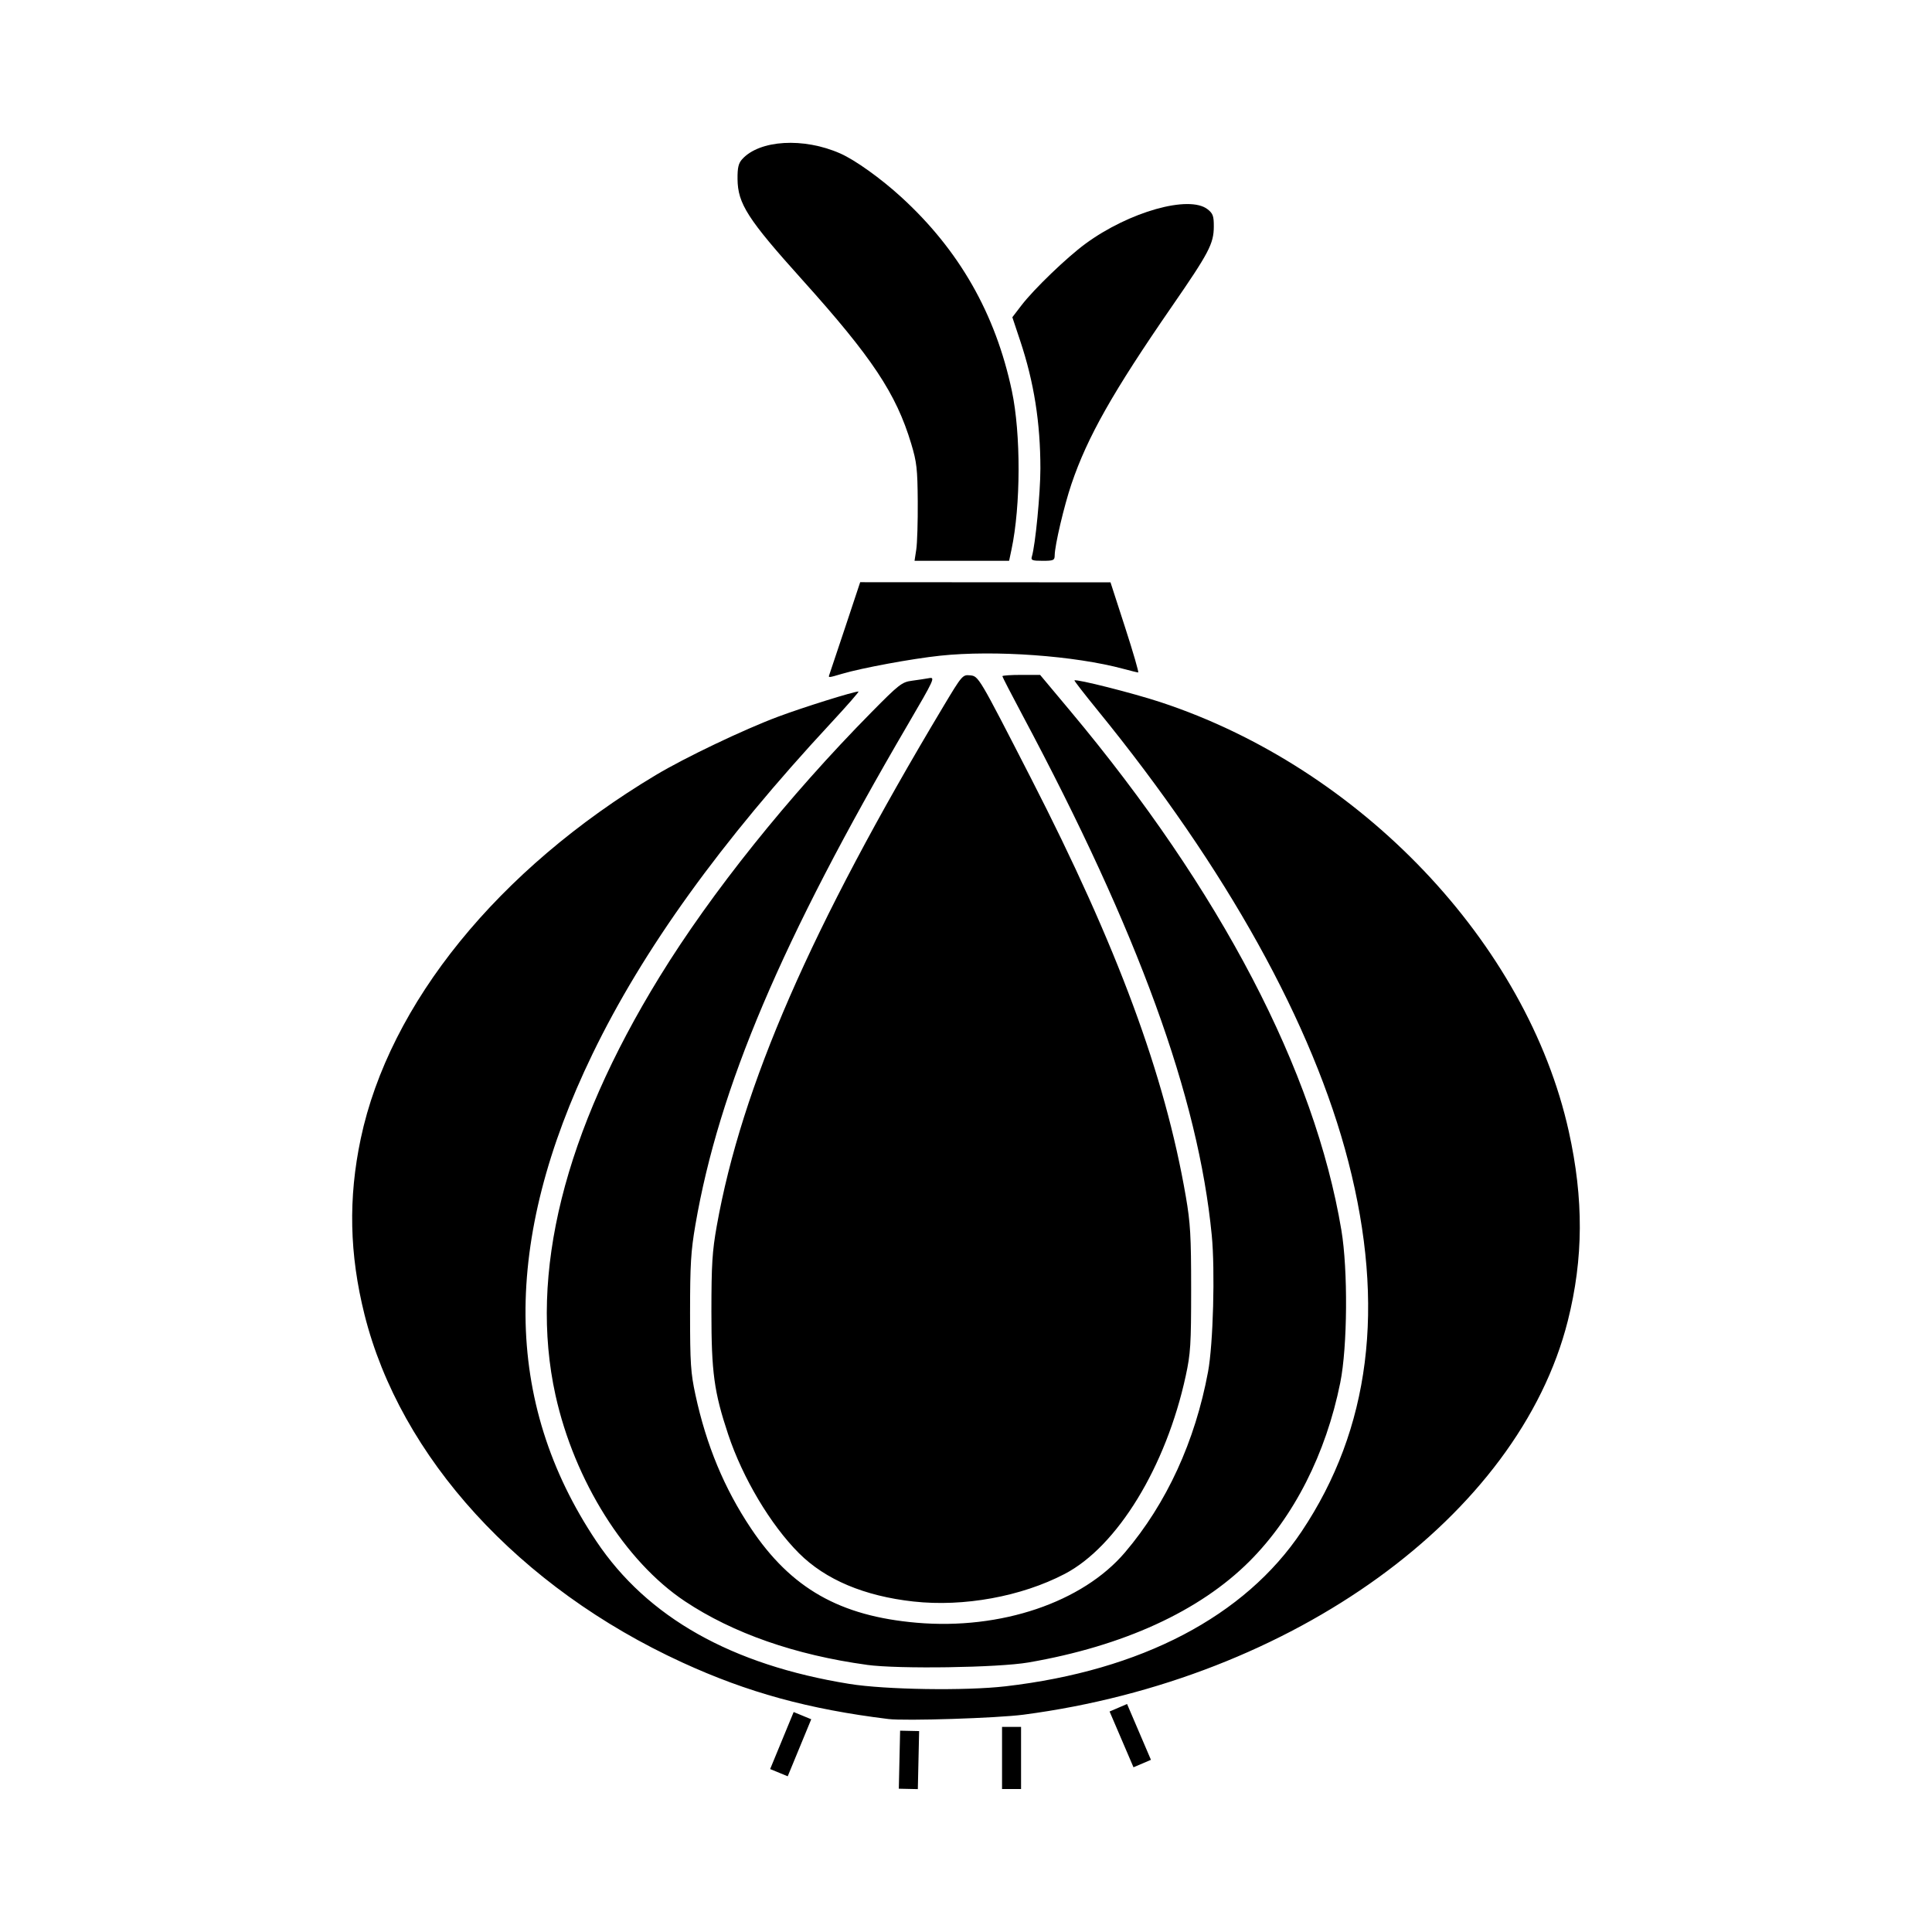 <?xml version="1.0" encoding="UTF-8"?>
<!-- The Best Svg Icon site in the world: iconSvg.co, Visit us! https://iconsvg.co -->
<svg fill="#000000" width="800px" height="800px" version="1.1" viewBox="144 144 512 512" xmlns="http://www.w3.org/2000/svg">
 <path d="m417.45 291.52c0.926-3.019 2.266-16.816 2.266-23.352 0-12.141-1.695-22.883-5.336-33.801l-2.098-6.297 2.418-3.156c3.309-4.316 12.02-12.699 16.98-16.336 11.551-8.469 27.469-12.953 32.348-9.117 1.414 1.113 1.656 1.785 1.645 4.566-0.02 4.559-1.254 6.914-11.148 21.242-15.602 22.602-22.344 34.516-26.57 46.977-1.961 5.781-4.434 16.301-4.453 18.957-0.008 1.281-0.312 1.418-3.199 1.418-2.75 0-3.144-0.152-2.852-1.102zm-30.629-1.891c0.254-1.645 0.43-7.383 0.391-12.754-0.062-8.613-0.266-10.414-1.734-15.293-4-13.297-10.352-22.848-28.941-43.512-14.395-16.004-17.023-20.098-17.082-26.617-0.027-3.016 0.242-4.176 1.223-5.262 4.633-5.129 16.301-5.812 26-1.523 3.965 1.754 10.73 6.594 16.172 11.57 15.352 14.039 24.973 30.898 29.305 51.352 2.41 11.383 2.367 30.422-0.098 42.035l-0.633 2.992h-25.062zm-23 33.062c0.16-0.434 2.055-6.102 4.215-12.594l3.922-11.809 66.336 0.039 3.871 11.945c2.129 6.57 3.688 11.941 3.465 11.938-0.227-0.004-1.969-0.43-3.871-0.945-12.957-3.504-34.211-5.031-48.641-3.496-7.441 0.793-20.664 3.234-25.941 4.789-3.762 1.109-3.711 1.105-3.352 0.129zm22.27 245.73c-13.047-1.445-23.34-5.789-30.363-12.809-7.512-7.512-14.91-19.926-18.758-31.488-3.731-11.203-4.441-16.434-4.438-32.5 0.004-12.551 0.219-16.004 1.418-22.73 6.606-37.027 24.938-79.051 60.086-137.74 4.875-8.141 5.074-8.375 7.004-8.188 2.316 0.227 2.227 0.074 16.18 27.273 22.914 44.672 35.477 78.602 41.035 110.84 1.215 7.055 1.41 10.449 1.41 24.562 0 14.668-0.148 17.062-1.434 22.984-5.207 24.059-18.133 45.207-32.078 52.484-11.477 5.992-26.777 8.781-40.062 7.309zm-12.348 16.777c-18.977-2.598-35.488-8.363-48.219-16.836-15.867-10.562-29.301-31.953-34.316-54.641-7.098-32.125 2.238-69.641 27.609-110.89 13.707-22.293 34.062-47.707 56.098-70.043 7.356-7.453 8.102-8.035 10.766-8.387 1.574-0.207 3.633-0.52 4.578-0.695 1.617-0.301 1.293 0.398-5.59 12.164-33.512 57.273-50.141 96.426-56.387 132.77-1.191 6.926-1.406 10.52-1.406 23.301 0 13.352 0.168 15.887 1.43 21.727 2.894 13.375 7.621 24.754 14.684 35.336 10.629 15.922 23.566 23.285 43.988 25.043 22.266 1.914 43.902-5.406 55.172-18.664 11.008-12.949 18.578-29.418 22-47.871 1.359-7.324 1.887-26.863 0.977-36.18-3.586-36.715-19.418-80.203-50.211-137.9-2.902-5.438-5.277-10.043-5.277-10.234 0-0.188 2.25-0.344 5-0.344h5l7.969 9.523c39.898 47.676 64.805 95.371 71.875 137.64 1.766 10.555 1.617 30.906-0.297 40.402-3.797 18.852-12.297 35.578-24.055 47.336-13.223 13.223-33.43 22.473-58.562 26.812-8.043 1.387-34.473 1.785-42.824 0.641zm5.668 14.359c-21.145-2.602-37.273-7.027-54.602-14.984-43.203-19.828-74.742-54.363-84.215-92.203-4.004-16.008-4.32-30.883-0.992-46.621 7.578-35.82 36.41-71.34 78.23-96.371 7.742-4.633 23.359-12.086 32.387-15.453 6.699-2.5 20-6.664 21.285-6.664 0.25 0-3.039 3.766-7.312 8.367-29.25 31.504-49.742 59.949-63.164 87.672-24.012 49.598-23.684 92.219 0.992 129.12 13.508 20.199 35.824 32.785 67.074 37.832 9.547 1.543 30.773 1.867 41.406 0.633 35.953-4.168 63.398-18.527 78.453-41.043 18.176-27.184 22.27-59.582 12.375-97.969-9.398-36.465-32.281-77.68-66.375-119.55-3.512-4.312-6.309-7.914-6.215-8.008 0.445-0.445 15.504 3.359 22.777 5.754 53.012 17.438 97.16 63.84 108.23 113.77 3.977 17.926 3.894 33.695-0.258 50.188-13.016 51.695-72.84 94.988-144.23 104.38-6.973 0.918-31.387 1.703-35.848 1.152zm63.273-3.977-4.633 1.988 6.336 14.781 4.625-1.977zm-88.355 2.125-6.231 15.113 4.656 1.918 6.231-15.113zm55.223 3.938v16.473h5.039v-16.473zm-27.012 1.004-0.344 15.379 5.039 0.109 0.344-15.379z"/>
</svg>